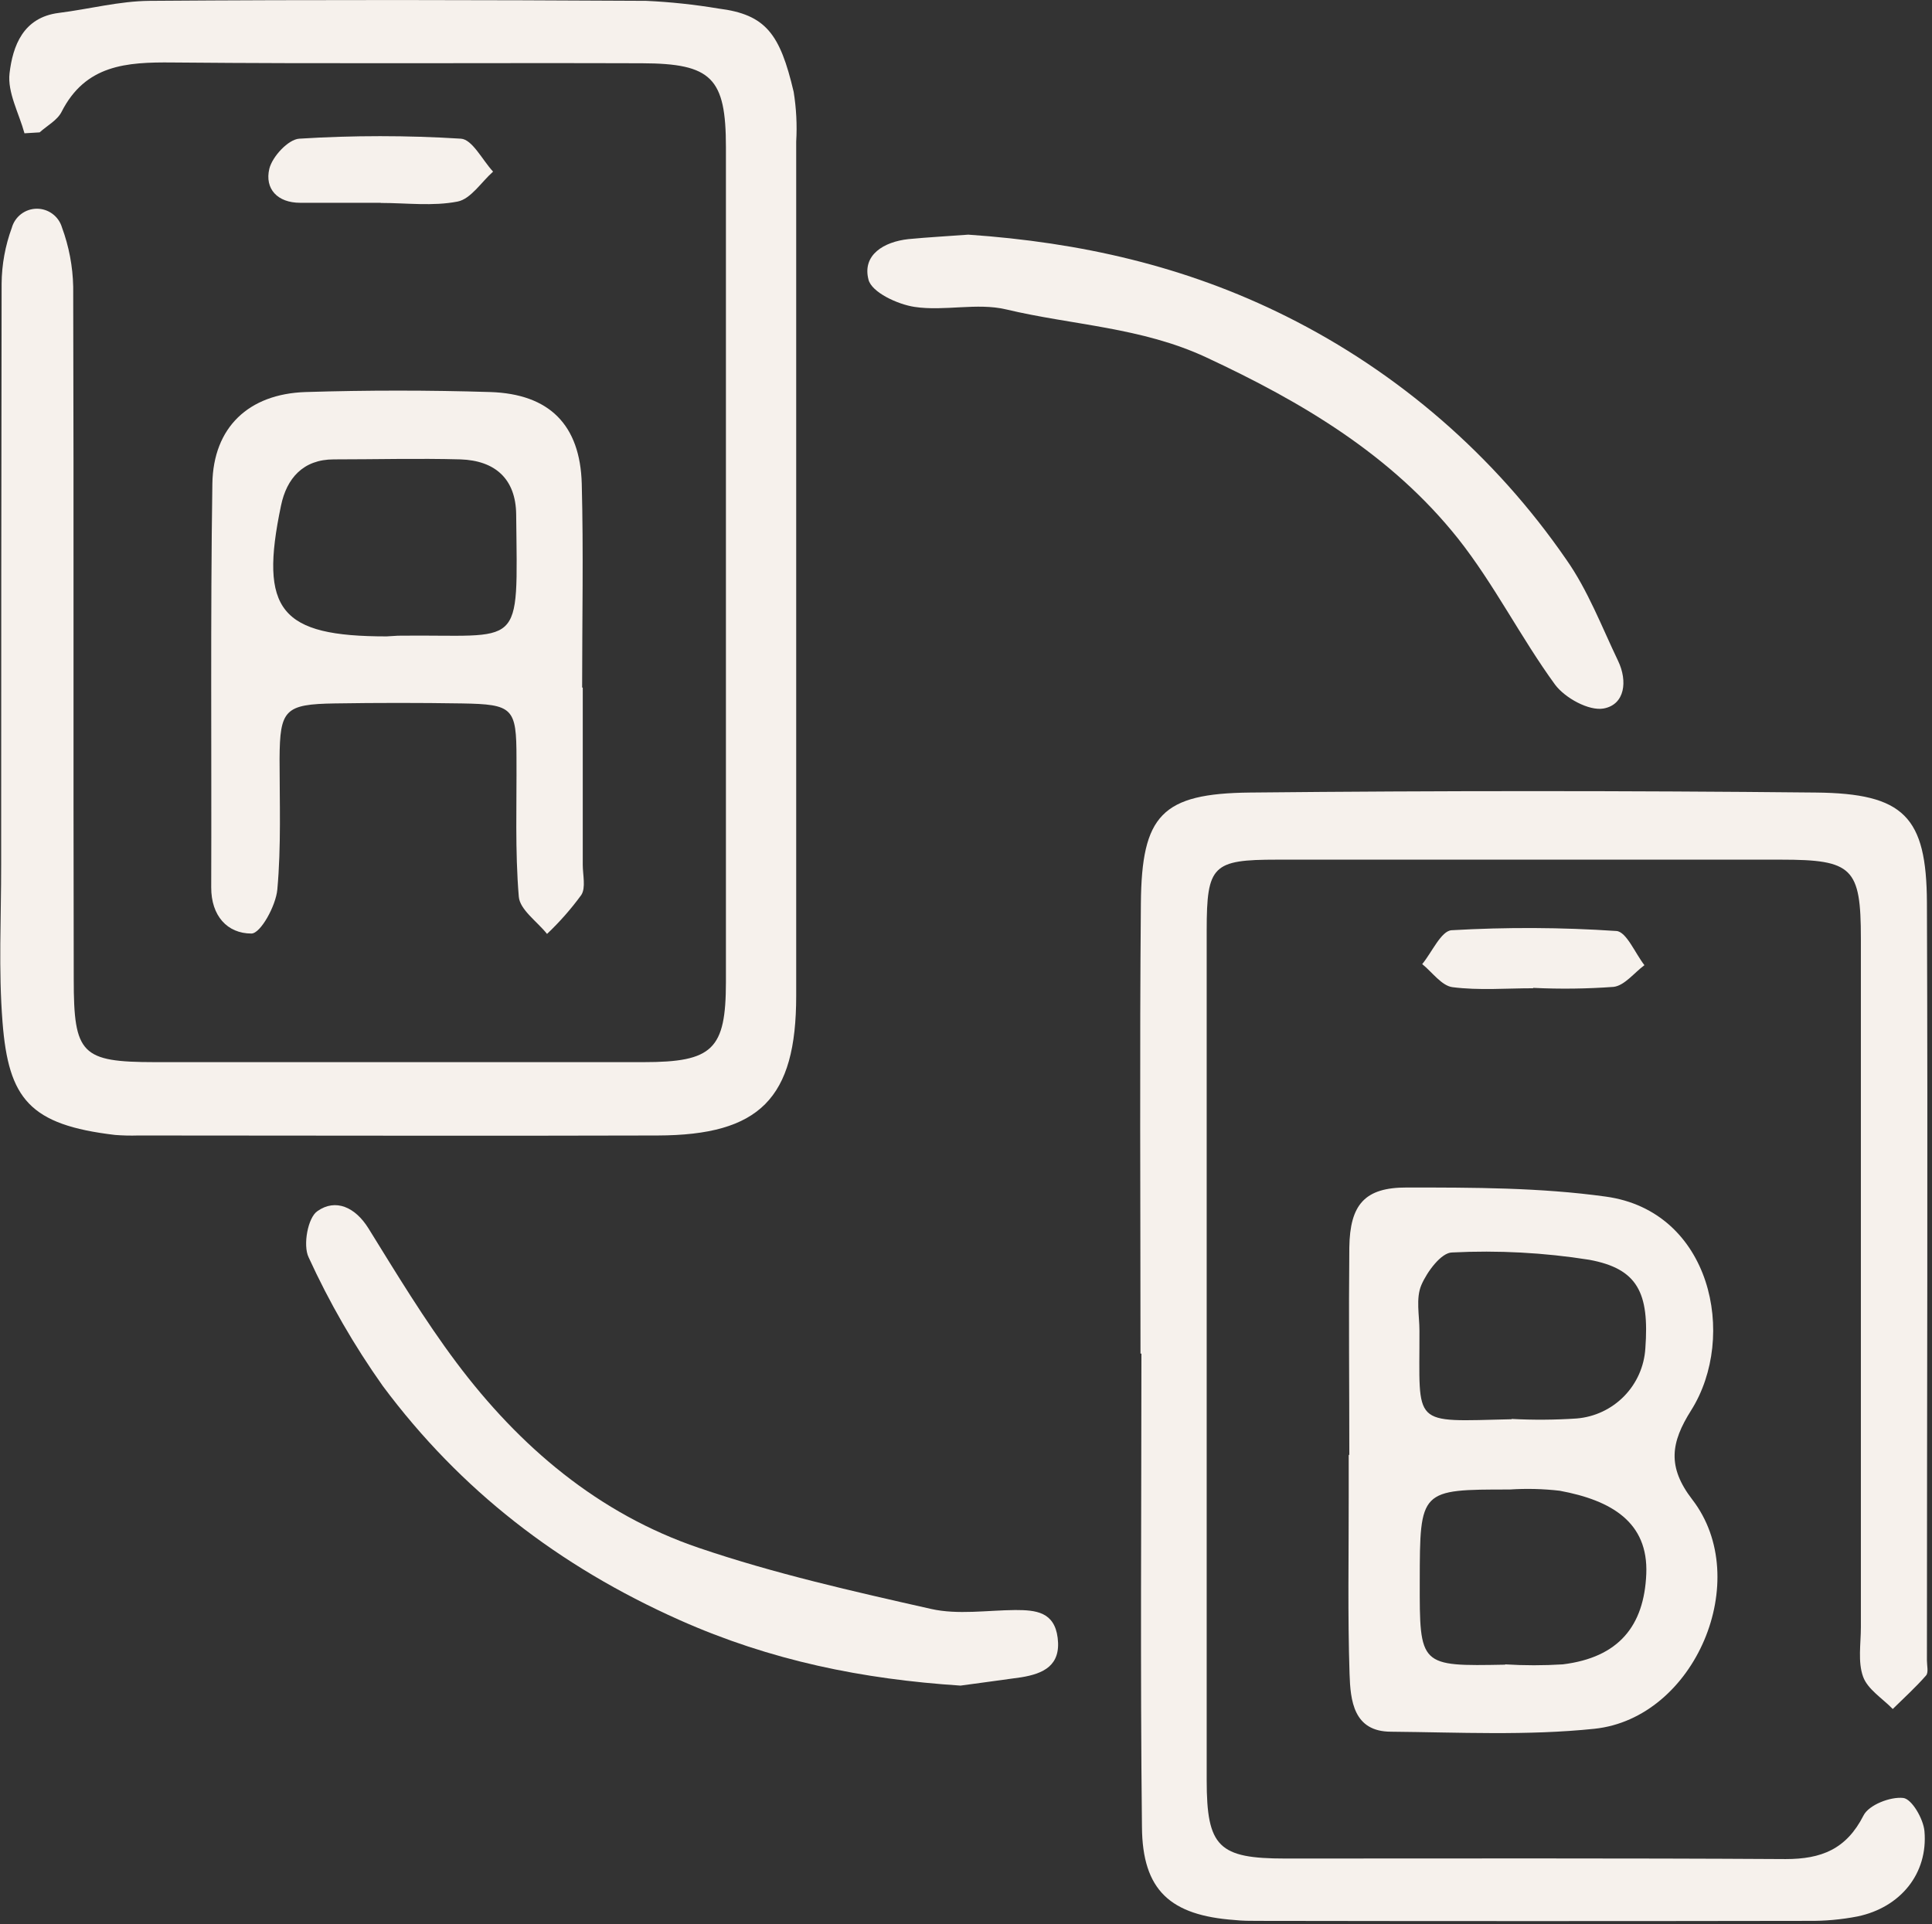 <svg width="251" height="250" viewBox="0 0 251 250" fill="none" xmlns="http://www.w3.org/2000/svg">
<rect x="0" y="0" width="251" height="250" fill="#333333" stroke="none"/>
<g clip-path="url(#clip0_322_161)">
<path d="M3.18 17.32C2.47 14.72 0.95 12.01 1.24 9.52C1.66 5.97 3 2.27 7.62 1.68C11.62 1.18 15.5 0.14 19.45 0.11C40.94 -0.05 62.45 -0.01 83.94 0.11C87.091 0.255 90.23 0.589 93.34 1.11C99.51 1.88 101.34 4.41 103.11 11.93C103.456 14.068 103.567 16.238 103.44 18.4C103.44 55.4 103.44 92.4 103.44 129.4C103.44 142.73 98.71 147.5 85.44 147.54C62.94 147.61 40.44 147.54 17.95 147.54C16.95 147.572 15.948 147.548 14.95 147.47C3.86 146.16 1.11 142.79 0.33 132.83C-0.21 126.04 0.16 119.18 0.15 112.35C0.15 87.183 0.17 62.02 0.21 36.86C0.231 34.386 0.677 31.933 1.53 29.61C1.726 28.899 2.147 28.272 2.732 27.822C3.316 27.373 4.03 27.126 4.767 27.119C5.504 27.113 6.224 27.346 6.816 27.785C7.408 28.223 7.842 28.843 8.05 29.55C8.962 32.021 9.456 34.627 9.51 37.26C9.6 67.26 9.51 97.26 9.58 127.26C9.58 136.98 10.58 138 20.11 138.01C41.277 138.01 62.443 138.01 83.61 138.01C92.61 138.01 94.3 136.35 94.31 127.61C94.31 91.45 94.31 55.287 94.31 19.12C94.31 10.12 92.45 8.25 83.41 8.22C63.08 8.15 42.75 8.31 22.41 8.12C16.41 8.06 11.11 8.42 8 14.53C7.45 15.63 6.12 16.32 5.15 17.2L3.18 17.32Z" fill="#F6F1EC"/>
<path d="M148.17 175.88C148.17 156.39 148.05 136.88 148.22 117.4C148.32 105.9 150.93 103.1 162.42 102.98C186.913 102.733 211.407 102.733 235.9 102.98C247.36 103.09 250.29 106.11 250.34 117.28C250.47 150.1 250.34 182.92 250.34 215.75C250.34 216.41 250.57 217.31 250.23 217.7C248.89 219.24 247.36 220.62 245.9 222.06C244.57 220.68 242.65 219.52 242.05 217.87C241.35 215.94 241.76 213.6 241.76 211.43C241.76 181.61 241.76 151.787 241.76 121.96C241.76 112.75 240.69 111.7 231.38 111.7C209.56 111.7 187.733 111.7 165.9 111.7C157.53 111.7 156.78 112.45 156.77 120.84C156.77 157.673 156.77 194.497 156.77 231.31C156.77 240 158.33 241.49 166.98 241.49C188.64 241.49 210.3 241.43 231.98 241.56C236.63 241.56 239.87 240.28 242.1 235.9C242.79 234.52 245.59 233.43 247.27 233.62C248.38 233.75 249.88 236.34 250.02 237.93C250.5 243.44 246.91 247.84 241.34 249.01C239.212 249.424 237.048 249.618 234.88 249.59C211.06 249.63 187.237 249.63 163.41 249.59C162.41 249.59 161.41 249.59 160.41 249.48C152.07 248.88 148.41 245.65 148.36 237.36C148.13 216.87 148.29 196.36 148.29 175.88H148.17Z" fill="#F6F1EC"/>
<path d="M175.3 189.09C175.3 180.09 175.21 171.09 175.3 162.09C175.38 156.52 177.3 154.28 182.77 154.3C191.39 154.3 200.1 154.3 208.61 155.48C222.32 157.35 225.75 173.66 219.71 183.25C217.06 187.44 216.58 190.59 219.86 194.85C227.86 205.23 220.23 223.26 207.14 224.63C198.41 225.54 189.53 225.09 180.72 225.01C175.83 225.01 175.44 220.95 175.33 217.49C175.08 209.84 175.23 202.19 175.22 194.49C175.22 192.66 175.22 190.83 175.22 189L175.3 189.09ZM195.54 216.26C198.034 216.415 200.536 216.415 203.03 216.26C210.3 215.37 213.6 211.26 213.88 204.52C214.16 197.78 209.34 194.94 202.63 193.7C200.476 193.451 198.304 193.398 196.14 193.54C184.47 193.54 184.47 193.54 184.45 205.46C184.43 216.51 184.43 216.51 195.54 216.3V216.26ZM196.39 184.37C199.209 184.52 202.034 184.5 204.85 184.31C207.184 184.115 209.368 183.085 211.005 181.41C212.641 179.736 213.619 177.527 213.76 175.19C214.29 167.97 212.76 164.85 206.47 163.69C200.582 162.758 194.614 162.44 188.66 162.74C187.25 162.74 185.4 165.24 184.66 166.97C183.92 168.7 184.41 170.91 184.41 172.9C184.45 185.48 183.21 184.71 196.39 184.41V184.37Z" fill="#F6F1EC"/>
<path d="M75.71 89.35V112.35C75.71 113.68 76.13 115.35 75.52 116.29C74.193 118.108 72.704 119.802 71.07 121.35C69.79 119.74 67.54 118.21 67.4 116.51C66.9 110.51 67.14 104.51 67.1 98.51C67.1 91.98 66.66 91.51 59.99 91.4C54.497 91.313 49.003 91.313 43.51 91.4C37 91.5 36.36 92.21 36.32 98.58C36.32 104.24 36.54 109.93 36.03 115.58C35.84 117.68 33.87 121.28 32.67 121.3C29.51 121.3 27.43 118.98 27.44 115.3C27.5 97.81 27.33 80.3 27.59 62.84C27.71 55.52 32.31 51.18 39.7 50.94C47.7 50.693 55.7 50.693 63.7 50.94C71.37 51.19 75.37 55.2 75.58 62.85C75.81 71.67 75.63 80.5 75.63 89.33L75.71 89.35ZM51.71 82.6C68.06 82.39 67.24 84.83 67.06 66.84C67.01 62.23 64.33 59.84 59.82 59.69C54.34 59.54 48.82 59.69 43.37 59.69C39.37 59.69 37.24 62.17 36.51 65.69C33.65 79.31 36.41 82.69 50.22 82.69L51.71 82.6Z" fill="#F6F1EC"/>
<path d="M124.79 219.02C112.1 218.19 100.15 215.79 88.26 210.49C72.57 203.49 59.81 193.62 49.74 180.1C46.007 174.834 42.776 169.229 40.09 163.36C39.34 161.8 39.99 158.19 41.25 157.36C43.6 155.71 46.15 156.84 47.87 159.61C51.53 165.52 55.14 171.5 59.3 177.05C67.5 187.99 77.76 196.7 90.81 201.13C100.63 204.47 110.81 206.77 120.97 209.06C124.45 209.84 128.25 209.23 131.9 209.2C134.57 209.2 136.99 209.43 137.41 212.82C137.86 216.42 135.55 217.47 132.68 217.94C130.06 218.32 127.42 218.65 124.79 219.02Z" fill="#F6F1EC"/>
<path d="M125.8 30.49C140.35 31.49 154 34.56 167.12 41.11C181.709 48.393 194.215 59.255 203.47 72.68C206.29 76.68 208.09 81.43 210.23 85.9C211.46 88.48 211.13 91.55 208.33 92.06C206.43 92.4 203.33 90.7 202.03 88.96C197.56 82.83 194.12 75.91 189.41 69.96C180.78 59.13 169.23 52.27 156.7 46.43C148.28 42.51 139.36 42.26 130.7 40.2C126.94 39.31 122.7 40.46 118.83 39.88C116.61 39.55 113.24 37.98 112.83 36.33C112 33.11 114.83 31.42 118.01 31.07C120.61 30.82 123.31 30.68 125.8 30.49Z" fill="#F6F1EC"/>
<path d="M49.49 26.35C45.99 26.35 42.49 26.35 38.99 26.35C36.05 26.35 34.37 24.54 34.99 21.93C35.38 20.34 37.45 18.11 38.88 18.02C45.873 17.583 52.887 17.583 59.88 18.02C61.36 18.11 62.67 20.8 64.06 22.3C62.53 23.66 61.17 25.85 59.45 26.19C56.24 26.82 52.82 26.37 49.45 26.37L49.49 26.35Z" fill="#F6F1EC"/>
<path d="M199.17 128.41C195.68 128.41 192.17 128.71 188.71 128.27C187.3 128.09 186.08 126.33 184.77 125.27C186.04 123.73 187.23 120.95 188.59 120.87C195.722 120.458 202.872 120.492 210 120.97C211.3 121.06 212.43 123.86 213.64 125.41C212.3 126.41 211.05 128.06 209.64 128.23C206.162 128.484 202.673 128.527 199.19 128.36L199.17 128.41Z" fill="#F6F1EC"/>
</g>
<defs>
<clipPath id="clip0_322_161">
<rect width="250.47" height="249.6" fill="white"/>
</clipPath>
</defs>
</svg>
